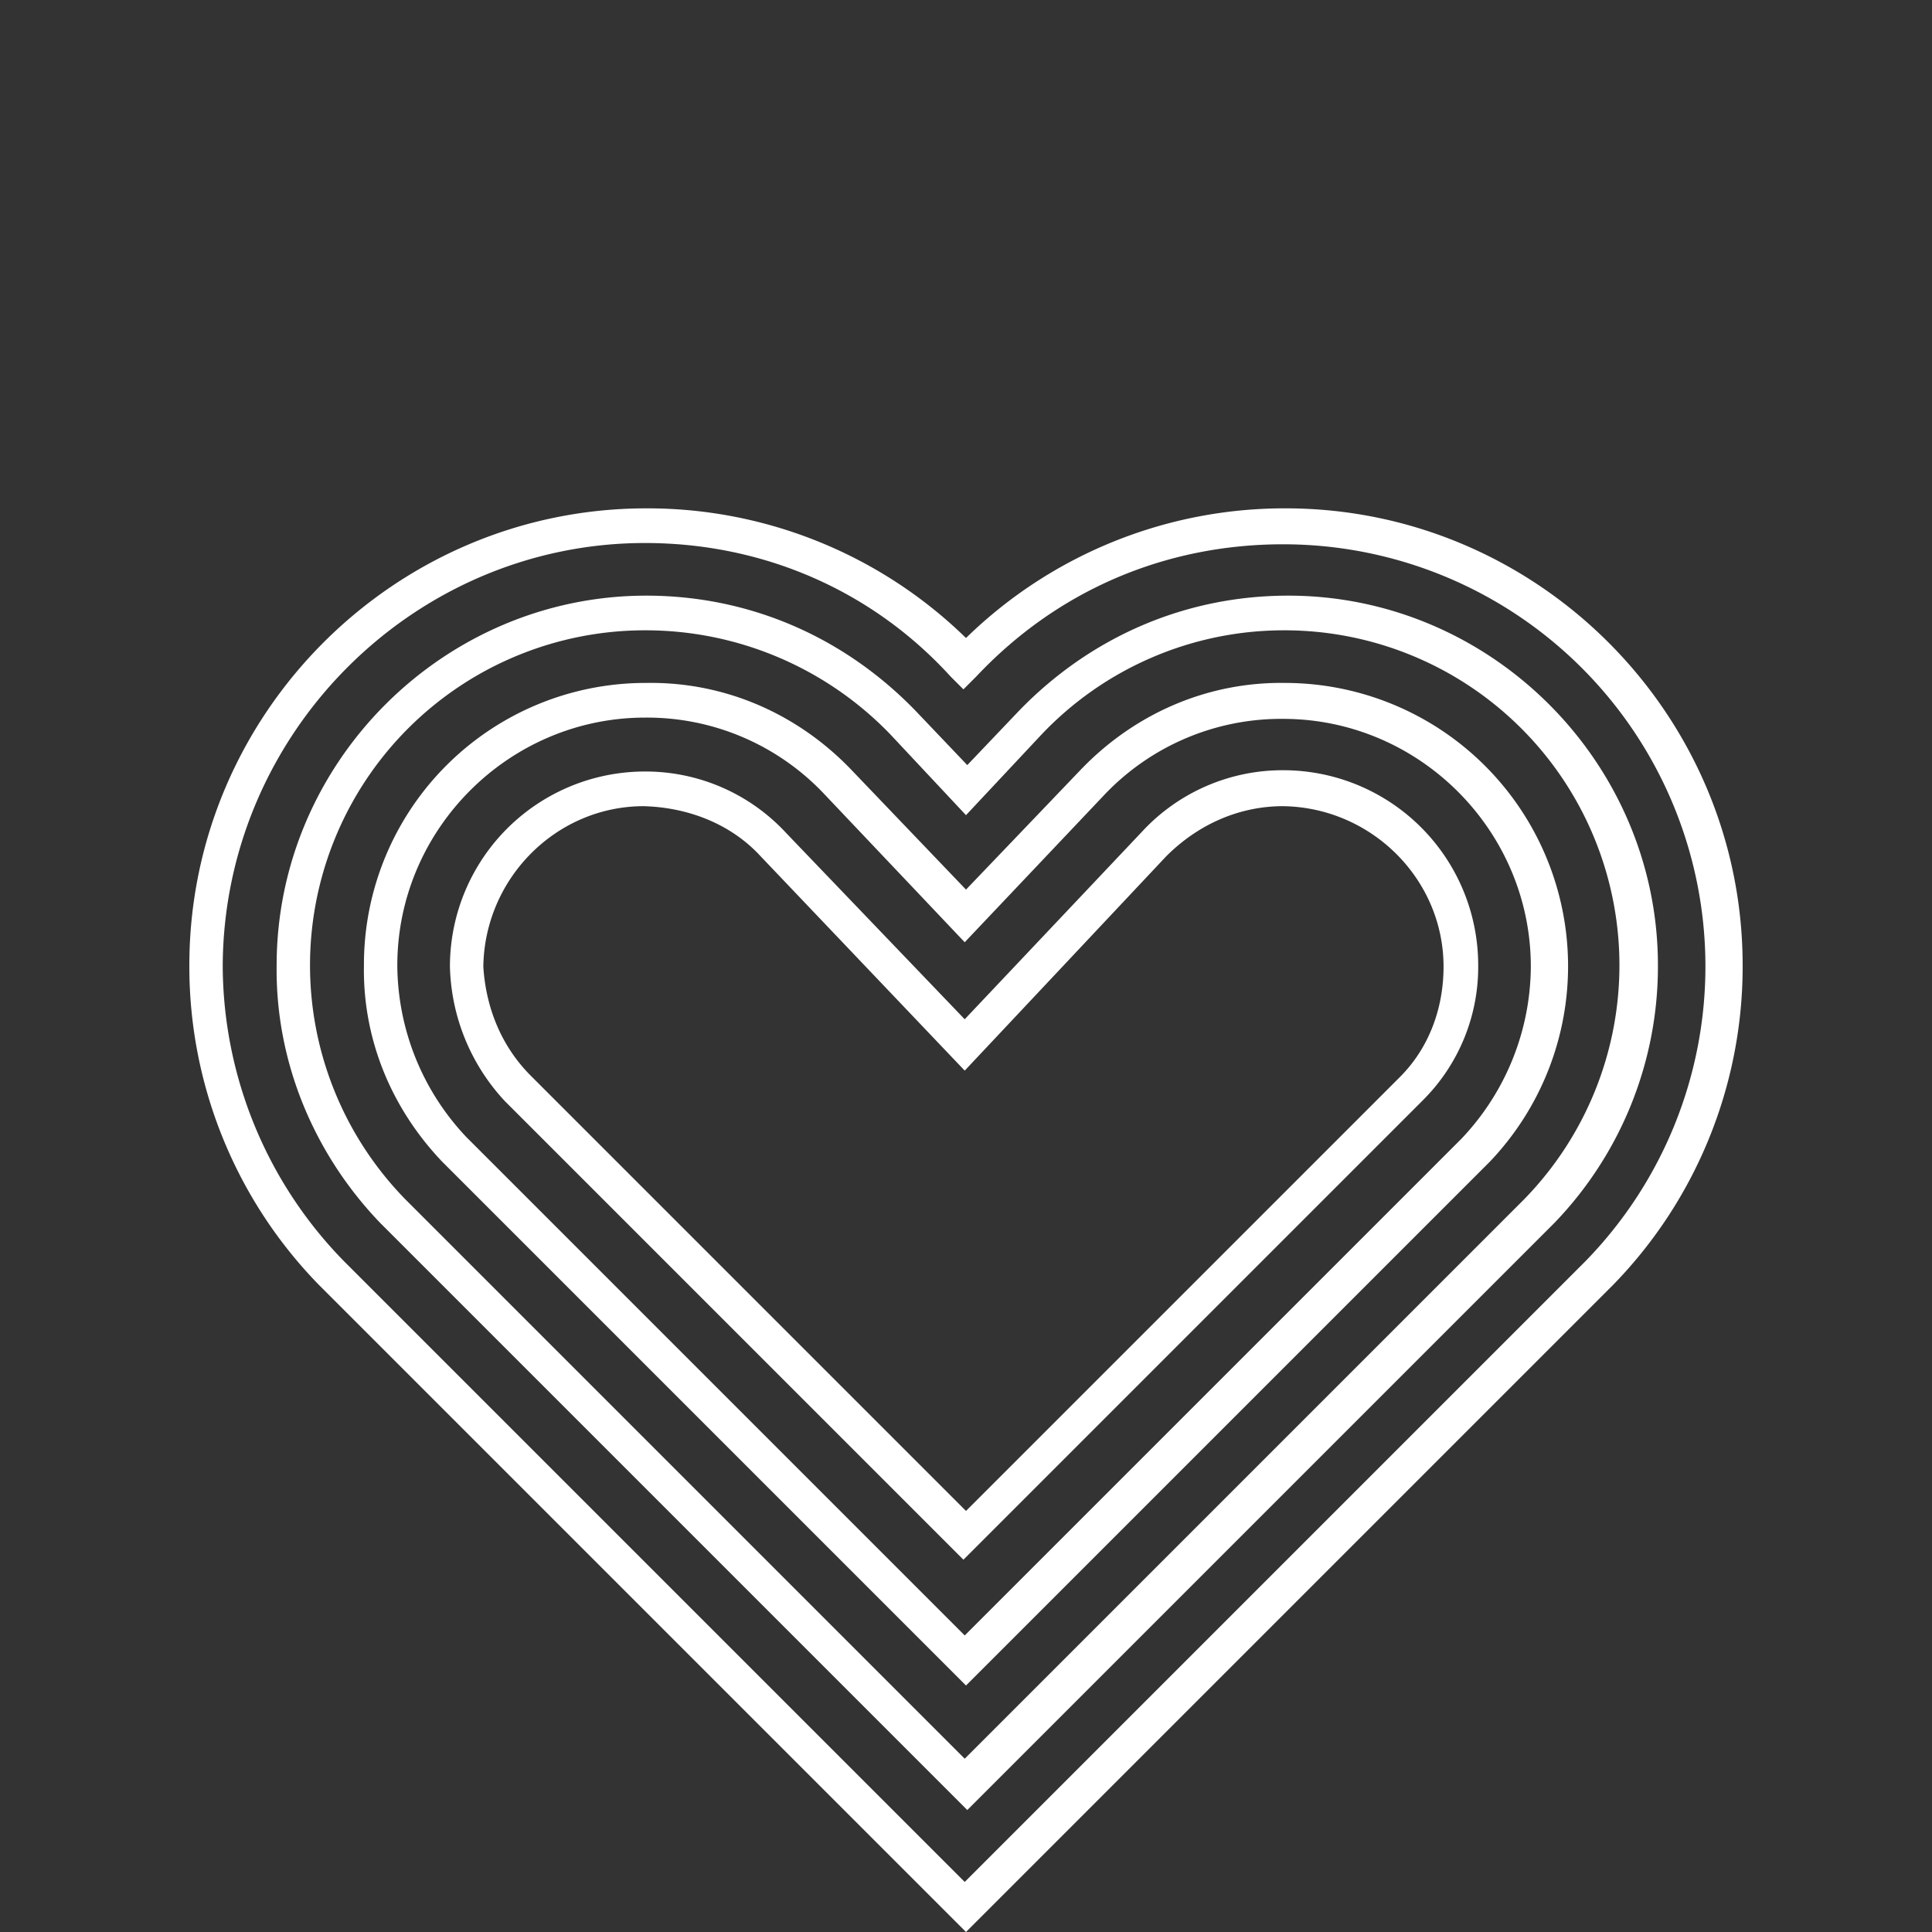 <?xml version="1.0" encoding="UTF-8"?> <svg xmlns="http://www.w3.org/2000/svg" width="623.917" height="623.917" viewBox="0 0 623.917 623.917"><rect x="0" y="0" width="623.917" height="623.917" fill="#333333" stroke="none"/><g id="Group_4410" data-name="Group 4410" transform="translate(0 311.958) rotate(-45)"><path id="Path_6859" data-name="Path 6859" d="M536.692,51.063C483.927-1.7,397.158-1.7,343.806,51.063a137.042,137.042,0,0,0-39.867,94.977V429.8H587.7A136.324,136.324,0,0,0,682.09,197.047c-26.968-26.969-62.145-41.04-100.254-39.867h-5.862v-5.863c1.759-37.522-12.312-73.285-39.281-100.254M292.8,440.94v-294.9a147.233,147.233,0,0,1,43.384-102.6c57.456-57.455,151.261-57.455,208.716,0a147.232,147.232,0,0,1,43.385,102.6,147.231,147.231,0,0,1,102.6,43.385c57.456,57.455,57.456,151.26,0,208.716a147.231,147.231,0,0,1-102.6,43.385H292.8Z" transform="translate(-292.8 -0.35)" fill="#FFFFFF"></path><path id="Path_6860" data-name="Path 6860" d="M493.417,47.534a108.178,108.178,0,0,0-184.678,75.044V378.2H564.357A108.178,108.178,0,0,0,639.4,193.518a107.87,107.87,0,0,0-79.147-31.659l-35.764,1.173,1.173-35.763a109.729,109.729,0,0,0-32.246-79.734M297.6,389.335V122.578c.586-31.073,12.9-60.973,35.177-82.666C379.093-6.4,455.31-6.4,501.626,39.912c23.451,23.451,35.763,54.524,35.177,87.942l-.587,24.038,24.038-.586c33.418-.586,64.49,11.726,87.942,35.177,46.317,46.316,46.317,122.533,0,168.849a119.338,119.338,0,0,1-82.665,35.177H297.6Z" transform="translate(-269.459 23.113)" fill="#FFFFFF"></path><path id="Path_6861" data-name="Path 6861" d="M313.54,99.479V326.956H540.43A81.3,81.3,0,0,0,595.54,303.5c31.073-31.073,31.073-82.079,0-113.152A78.664,78.664,0,0,0,536.912,166.9l-65.077,1.759L473.594,103a78.665,78.665,0,0,0-23.451-58.628c-31.073-31.073-82.079-31.073-113.152,0a81.3,81.3,0,0,0-23.451,55.11M302.4,338.1V99.479c.587-24.038,9.967-46.316,26.969-62.732a90.941,90.941,0,0,1,128.982,0c18.175,17.588,27.555,41.626,26.969,66.836l-1.172,53.351,53.351-1.173c25.21-.586,49.248,8.794,66.836,26.969A91.485,91.485,0,0,1,541.6,338.682H302.4Z" transform="translate(-246.117 46.211)" fill="#FFFFFF"></path><path id="Path_6862" data-name="Path 6862" d="M318.926,76.6V275.352H517.089c13.484,0,25.8-5.863,35.177-15.243,19.934-19.934,19.934-52.765,0-73.285-9.967-9.967-23.451-15.243-38.108-15.243l-94.978,2.931,2.345-95.564c.587-14.071-5.276-27.555-15.243-38.108-19.934-19.934-52.766-19.934-73.285,0-8.794,9.967-14.07,22.279-14.07,35.763M307.2,286.491V76.6a66.042,66.042,0,0,1,18.175-43.385,62.986,62.986,0,0,1,89.115,0,61.831,61.831,0,0,1,18.175,46.316l-1.76,83.252,83.252-2.345a61.832,61.832,0,0,1,46.316,18.175,62.986,62.986,0,0,1,0,89.115A60.775,60.775,0,0,1,517.089,285.9H307.2Z" transform="translate(-222.776 69.674)" fill="#FFFFFF"></path></g></svg> 